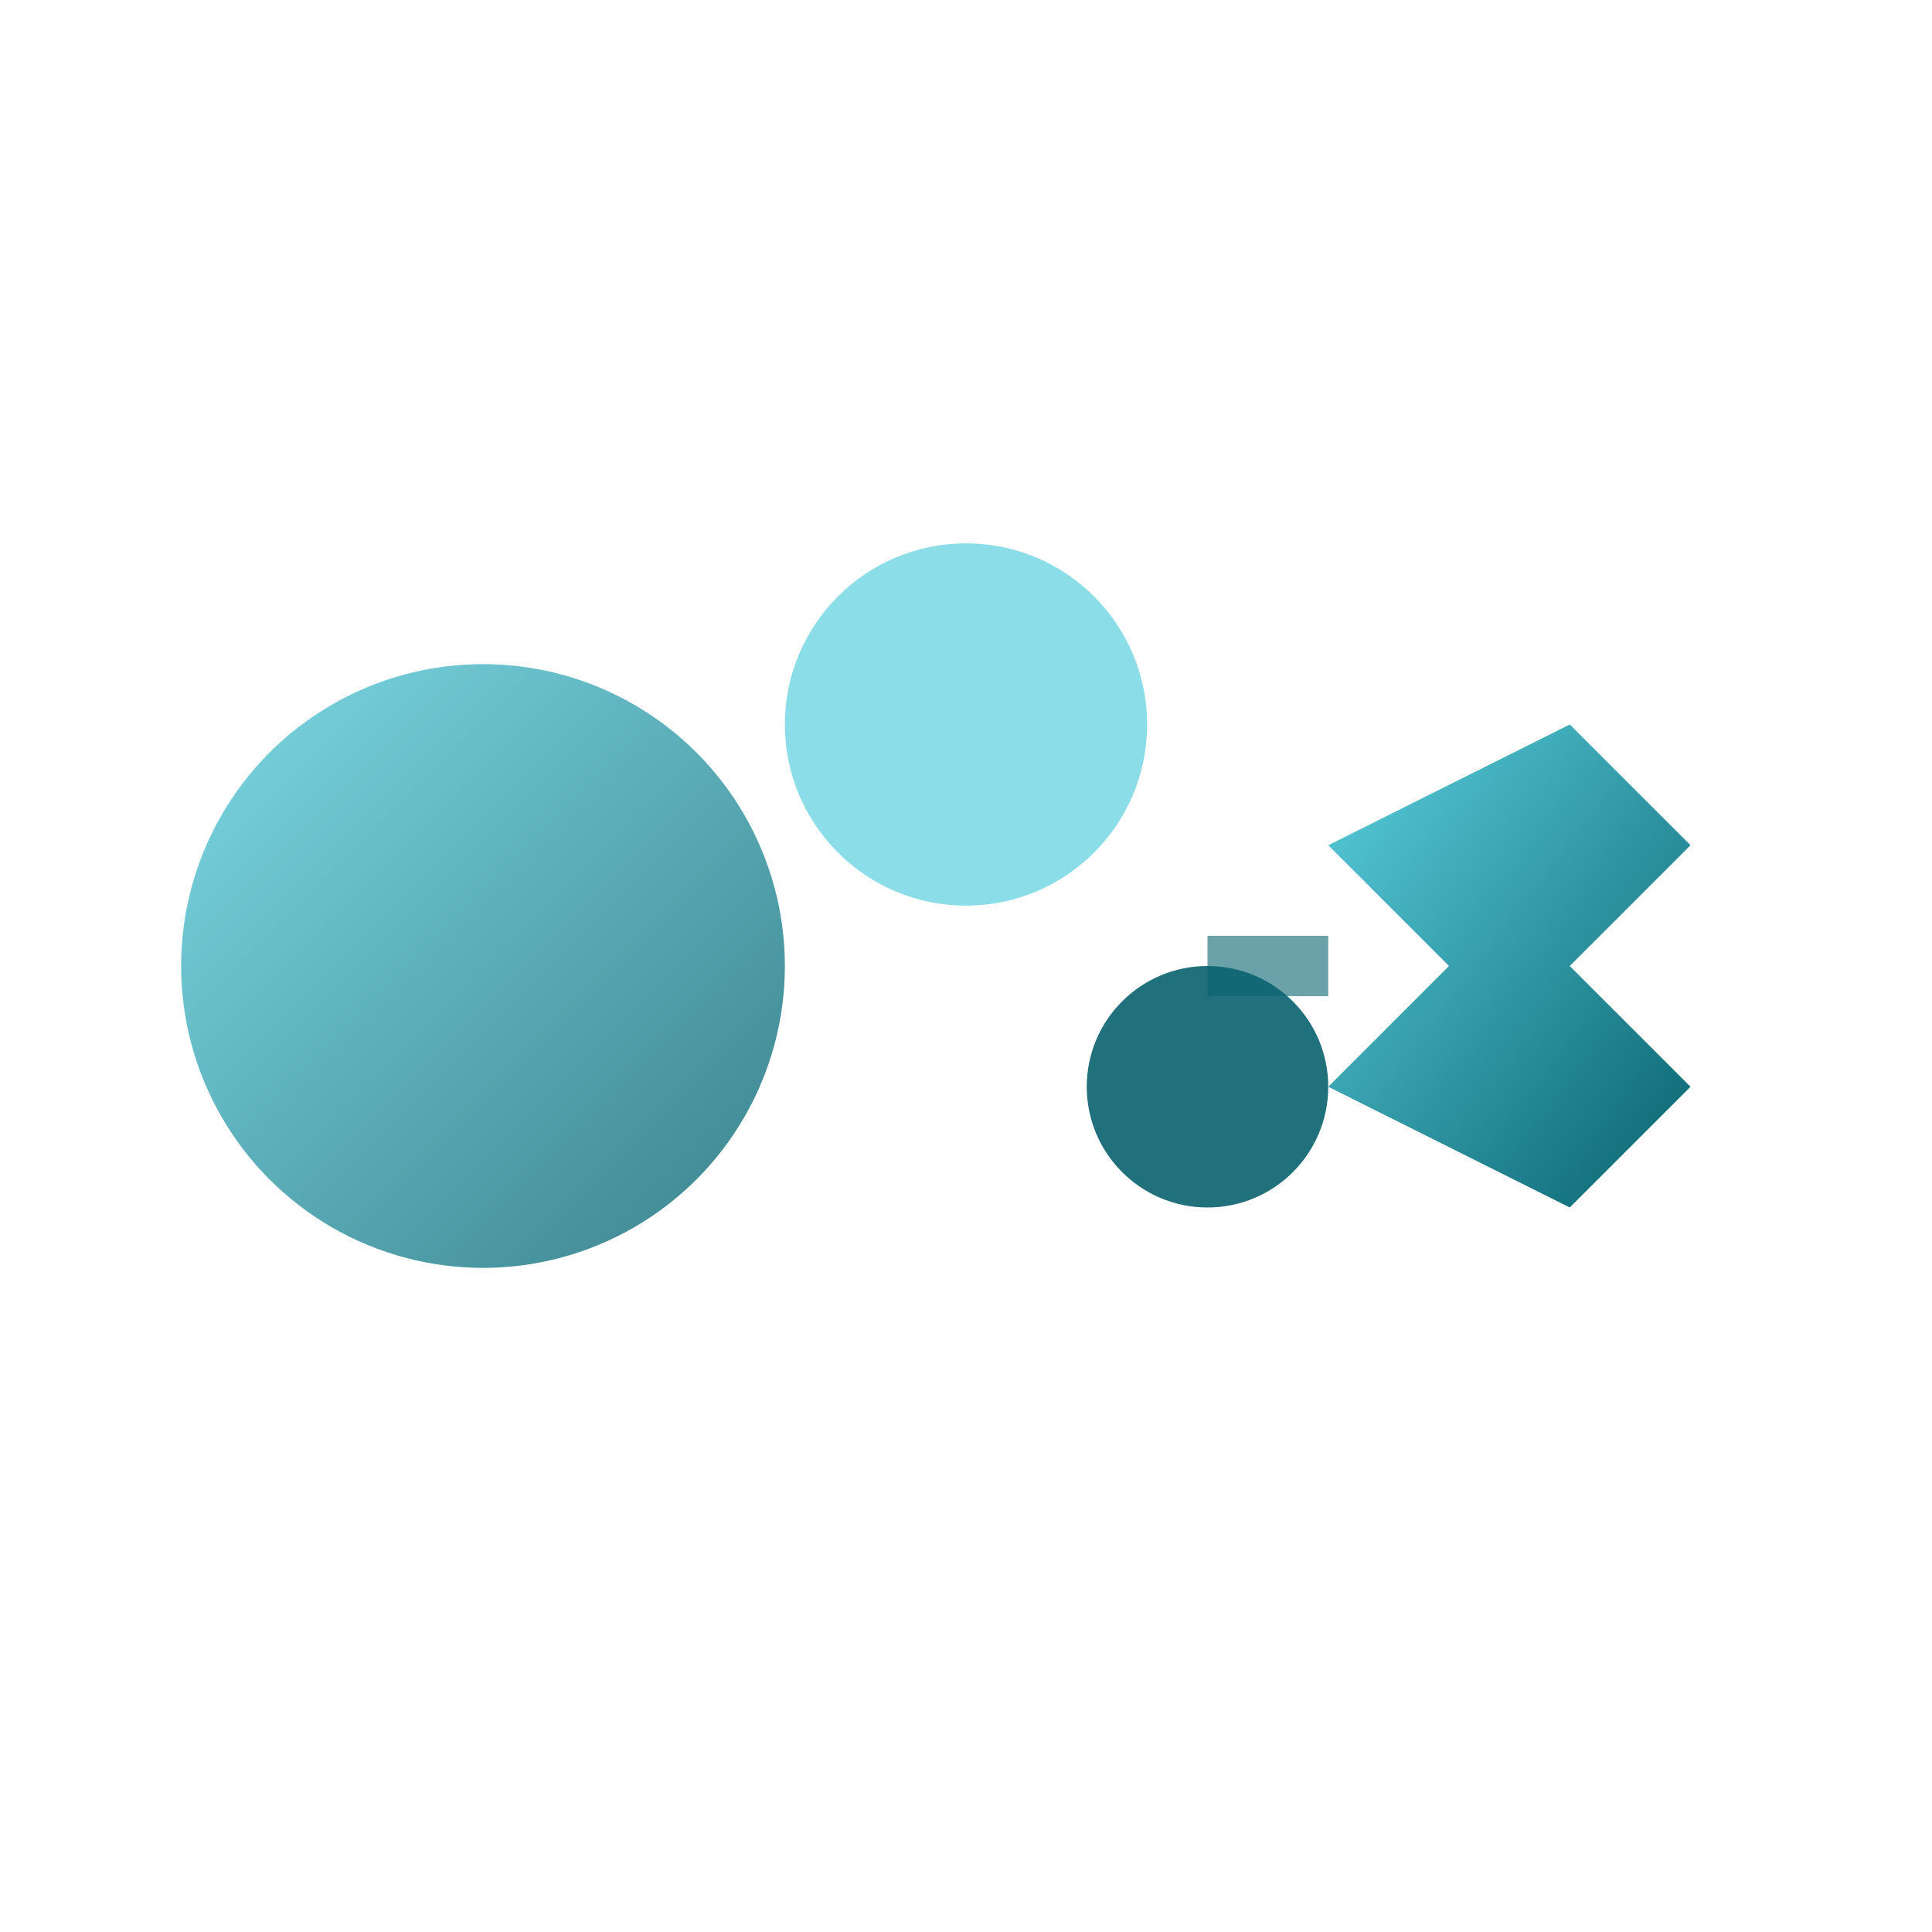 <svg width="32" height="32" viewBox="0 0 32 32" xmlns="http://www.w3.org/2000/svg">
  <defs>
    <linearGradient id="faviconGrad" x1="0%" y1="0%" x2="100%" y2="100%">
      <stop offset="0%" style="stop-color:#5bcfde" />
      <stop offset="100%" style="stop-color:#09626e" />
    </linearGradient>
  </defs>
  
  <!-- Simplified logo for favicon -->
  <circle cx="8" cy="16" r="5" fill="url(#faviconGrad)" opacity="0.8"/>
  <circle cx="16" cy="12" r="3" fill="#5bcfde" opacity="0.7"/>
  <circle cx="20" cy="18" r="2" fill="#09626e" opacity="0.9"/>
  
  <!-- Arrow representing direction -->
  <polygon points="22,14 26,12 28,14 26,16 28,18 26,20 22,18 24,16" fill="url(#faviconGrad)"/>
  
  <!-- Connecting element -->
  <line x1="20" y1="16" x2="22" y2="16" stroke="#09626e" stroke-width="1" opacity="0.6"/>
</svg>
